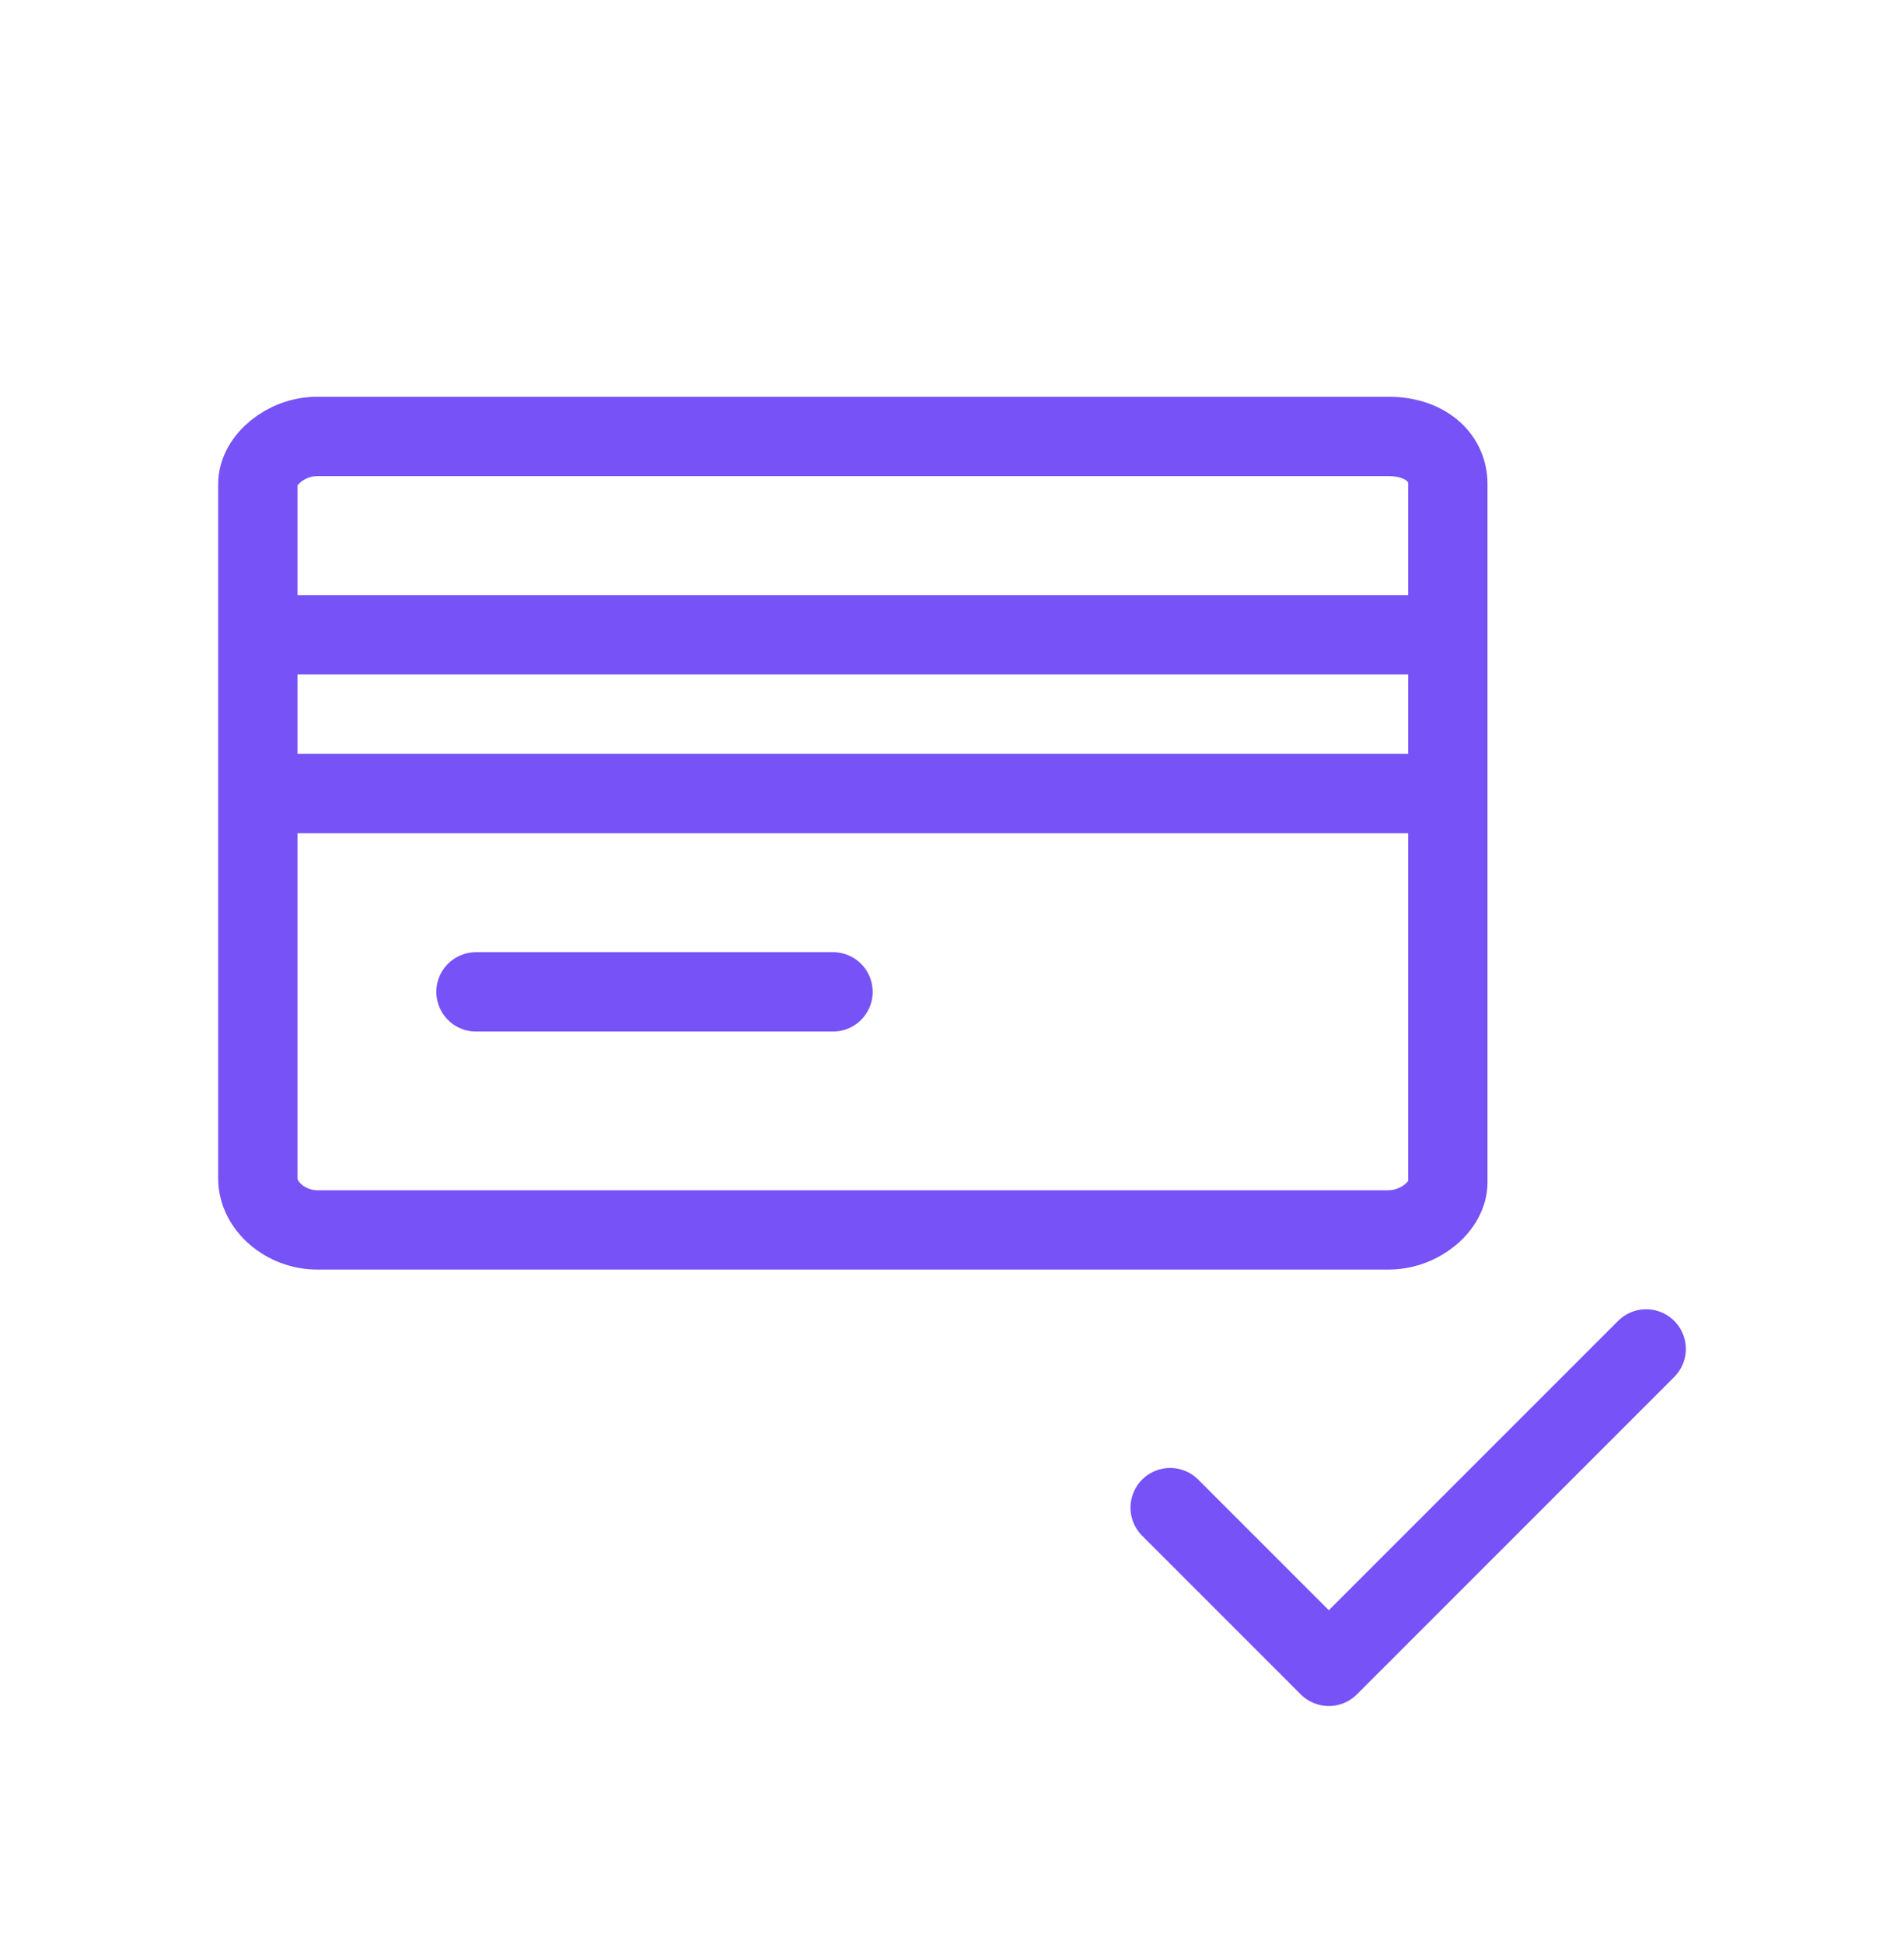 <?xml version="1.0" encoding="utf-8"?>
<!-- Generator: Adobe Illustrator 27.1.0, SVG Export Plug-In . SVG Version: 6.00 Build 0)  -->
<svg version="1.1" id="Layer_1" xmlns="http://www.w3.org/2000/svg" xmlns:xlink="http://www.w3.org/1999/xlink" x="0px" y="0px"
	 viewBox="0 0 48 49" style="enable-background:new 0 0 48 49;" xml:space="preserve">
<style type="text/css">
	.st0{fill:none;stroke:#7652F7;stroke-width:2;stroke-linecap:round;stroke-linejoin:round;}
</style>
<path class="st0" d="M35,11H8c-0.8,0-1.5,0.6-1.5,1.2v17.5C6.5,30.4,7.2,31,8,31h27c0.8,0,1.5-0.6,1.5-1.2V12.2
	C36.5,11.5,35.9,11,35,11z"/>
<path class="st0" d="M7.5,16h28"/>
<path class="st0" d="M7.5,20h28"/>
<path class="st0" d="M12,25h9"/>
<path class="st0" d="M41.5,34l-8,8l-4-4"/>
</svg>
